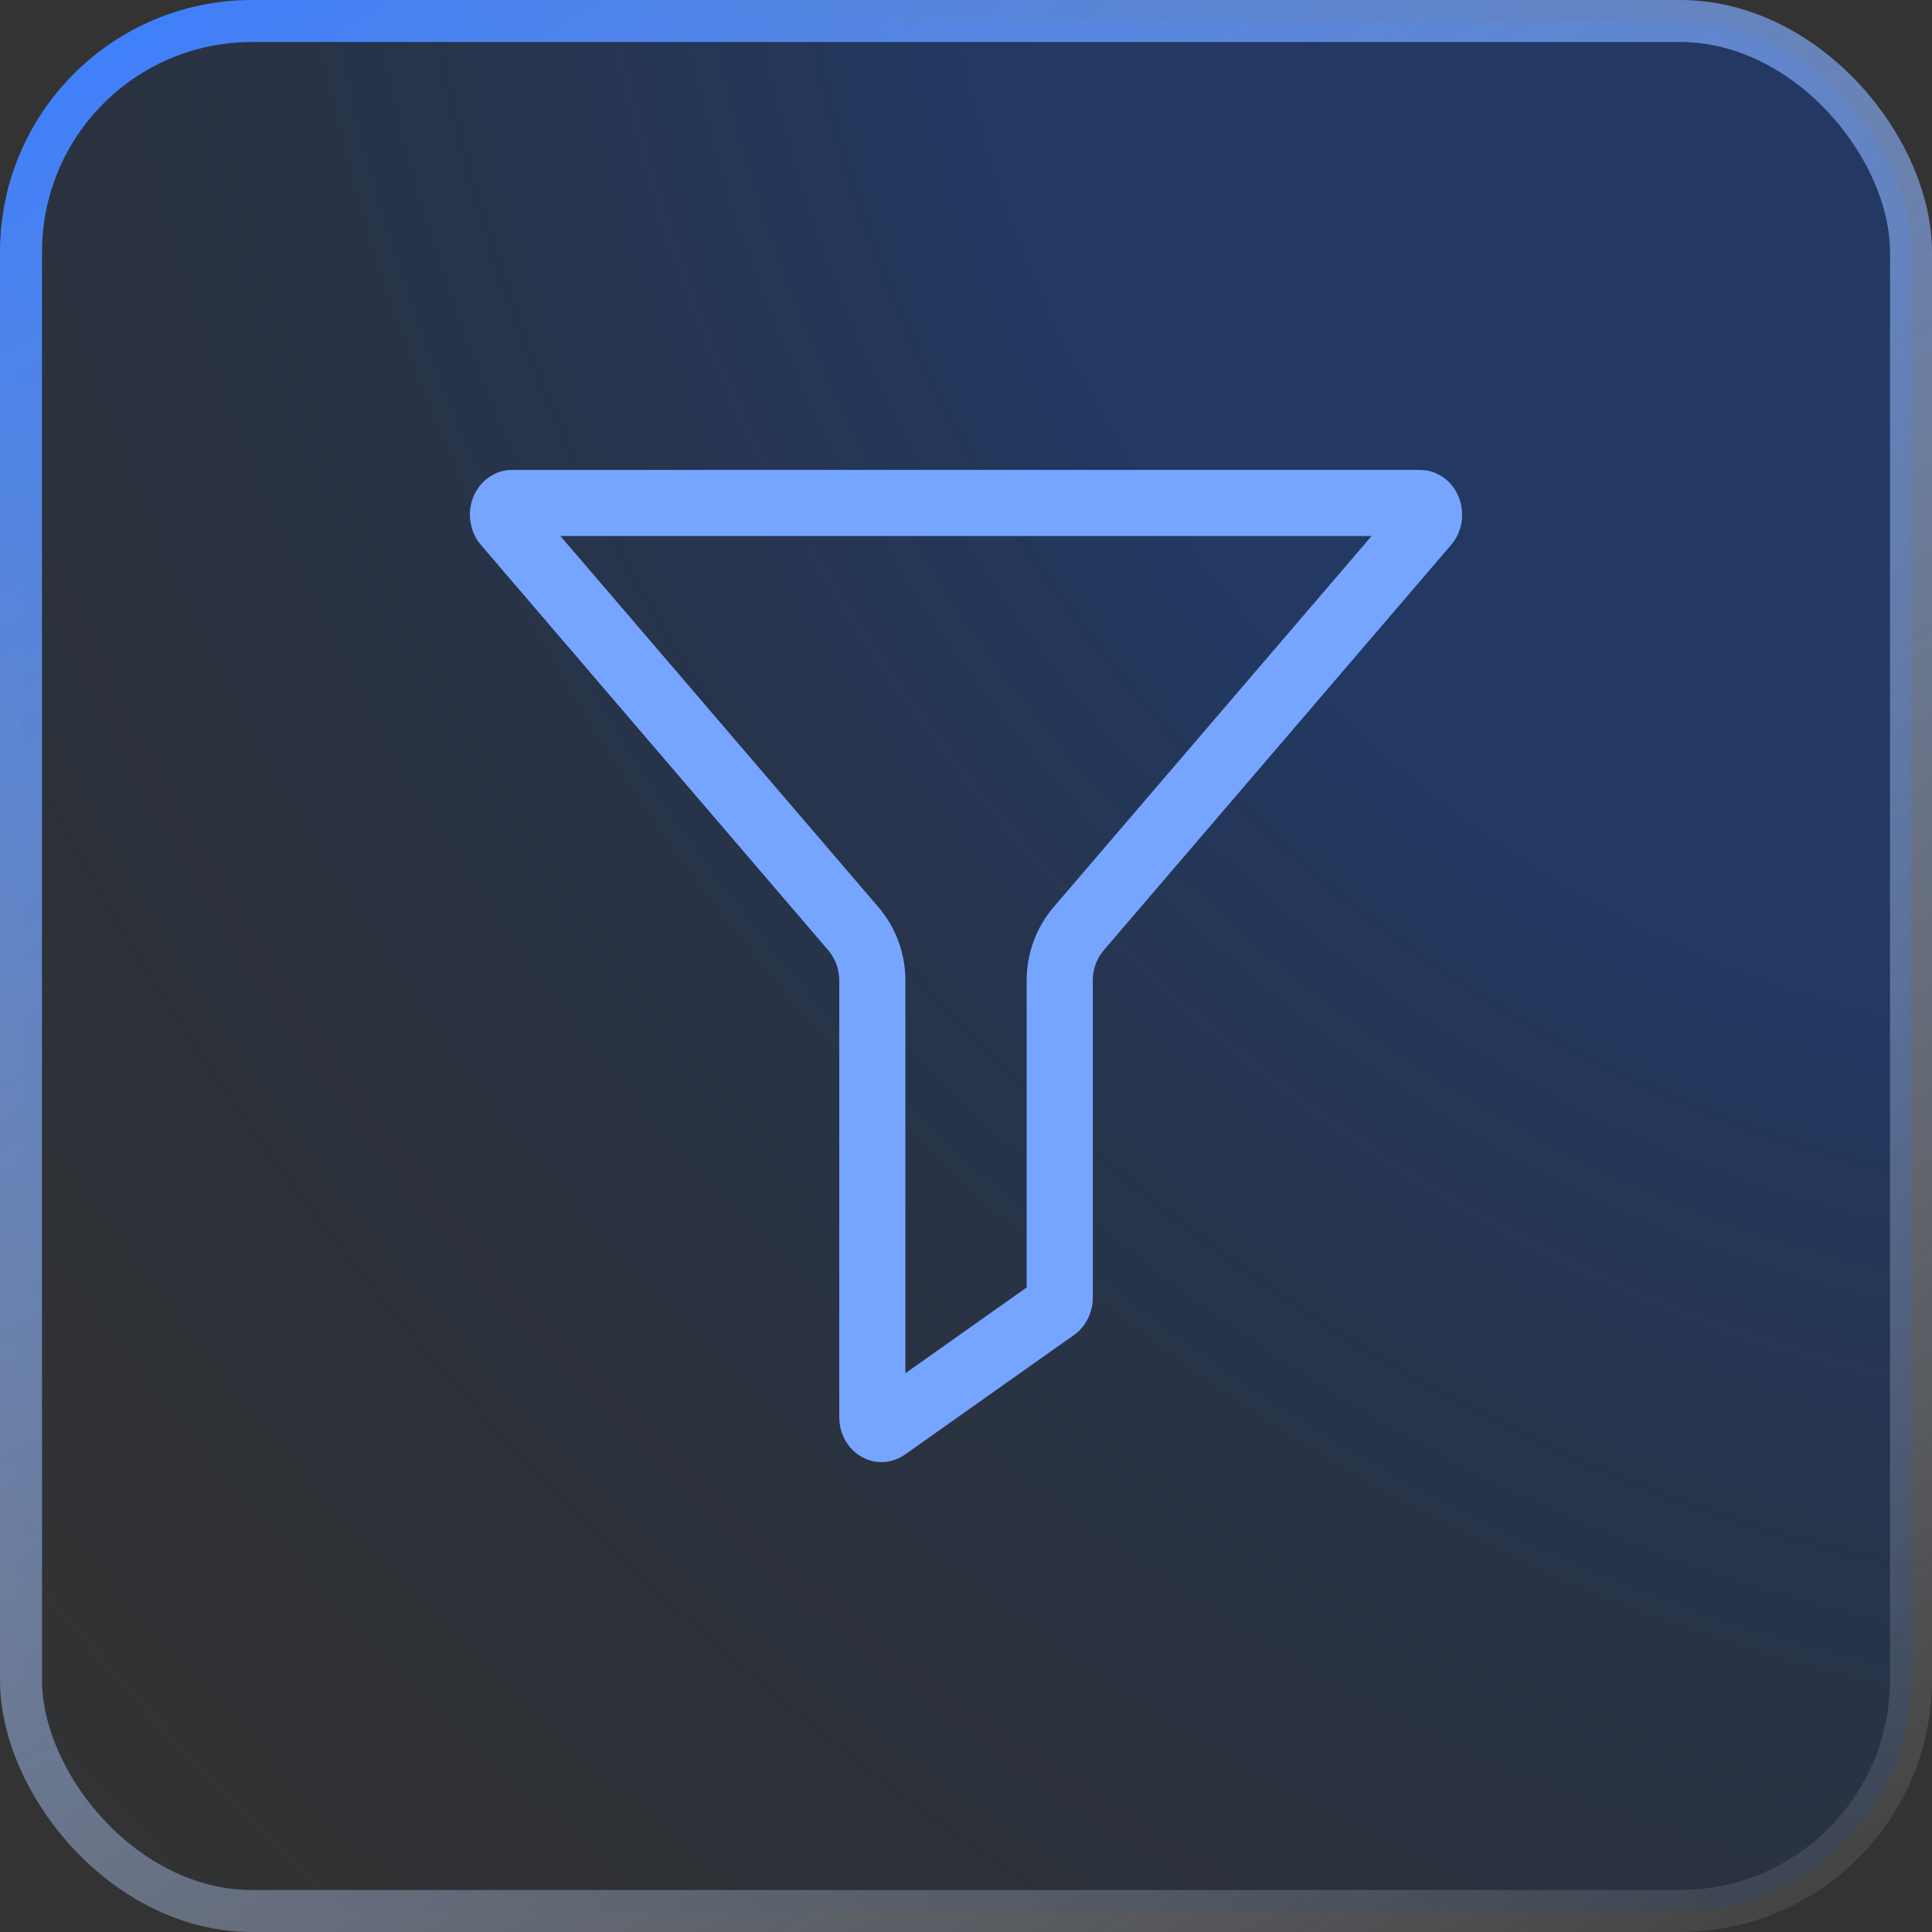 <svg width="46" height="46" viewBox="0 0 46 46" fill="none" xmlns="http://www.w3.org/2000/svg">
<rect x="0" y="0" width="46" height="46" fill="#333333" stroke="none"/>
<rect x="0.5" y="0.5" width="45" height="45" rx="5.5" fill="url(#paint0_radial_4491_1105)" fill-opacity="0.4"/>
<rect x="0.5" y="0.5" width="45" height="45" rx="5.5" stroke="url(#paint1_linear_4491_1105)"/>
<path fill-rule="evenodd" clip-rule="evenodd" d="M33.951 11.198C34.095 11.22 34.233 11.276 34.356 11.361C34.519 11.473 34.648 11.634 34.727 11.823C34.805 12.012 34.831 12.222 34.8 12.426C34.768 12.63 34.682 12.82 34.551 12.973L26.28 22.625C26.112 22.821 26.019 23.077 26.019 23.342V30.898C26.019 31.074 25.977 31.247 25.899 31.402C25.821 31.557 25.709 31.689 25.571 31.786L21.546 34.633C21.394 34.741 21.218 34.801 21.036 34.811C20.9 34.818 20.764 34.796 20.637 34.746L20.513 34.686C20.353 34.595 20.218 34.459 20.125 34.293C20.054 34.169 20.009 34.031 19.991 33.889L19.982 33.745V23.342C19.982 23.077 19.888 22.821 19.72 22.625L11.449 12.973C11.351 12.858 11.278 12.722 11.235 12.576L11.201 12.426C11.169 12.222 11.195 12.012 11.274 11.823C11.352 11.634 11.481 11.473 11.644 11.361C11.808 11.248 11.999 11.188 12.194 11.188H33.807L33.951 11.198ZM20.916 21.6C21.335 22.089 21.556 22.711 21.557 23.342V32.696L24.444 30.654V23.342C24.444 22.711 24.665 22.09 25.084 21.6L32.657 12.762H13.343L20.916 21.6Z" fill="#76A5FF"/>
<defs>
<radialGradient id="paint0_radial_4491_1105" cx="0" cy="0" r="1" gradientTransform="matrix(-45.87 46 -52.347 -57.102 46 0)" gradientUnits="userSpaceOnUse">
<stop offset="0.323" stop-color="#0941AB"/>
<stop offset="1" stop-color="#091B36" stop-opacity="0"/>
</radialGradient>
<linearGradient id="paint1_linear_4491_1105" x1="3.014" y1="2.70324e-07" x2="34.282" y2="52.885" gradientUnits="userSpaceOnUse">
<stop stop-color="#3D7FFC"/>
<stop offset="1" stop-color="white" stop-opacity="0.05"/>
</linearGradient>
</defs>
</svg>
